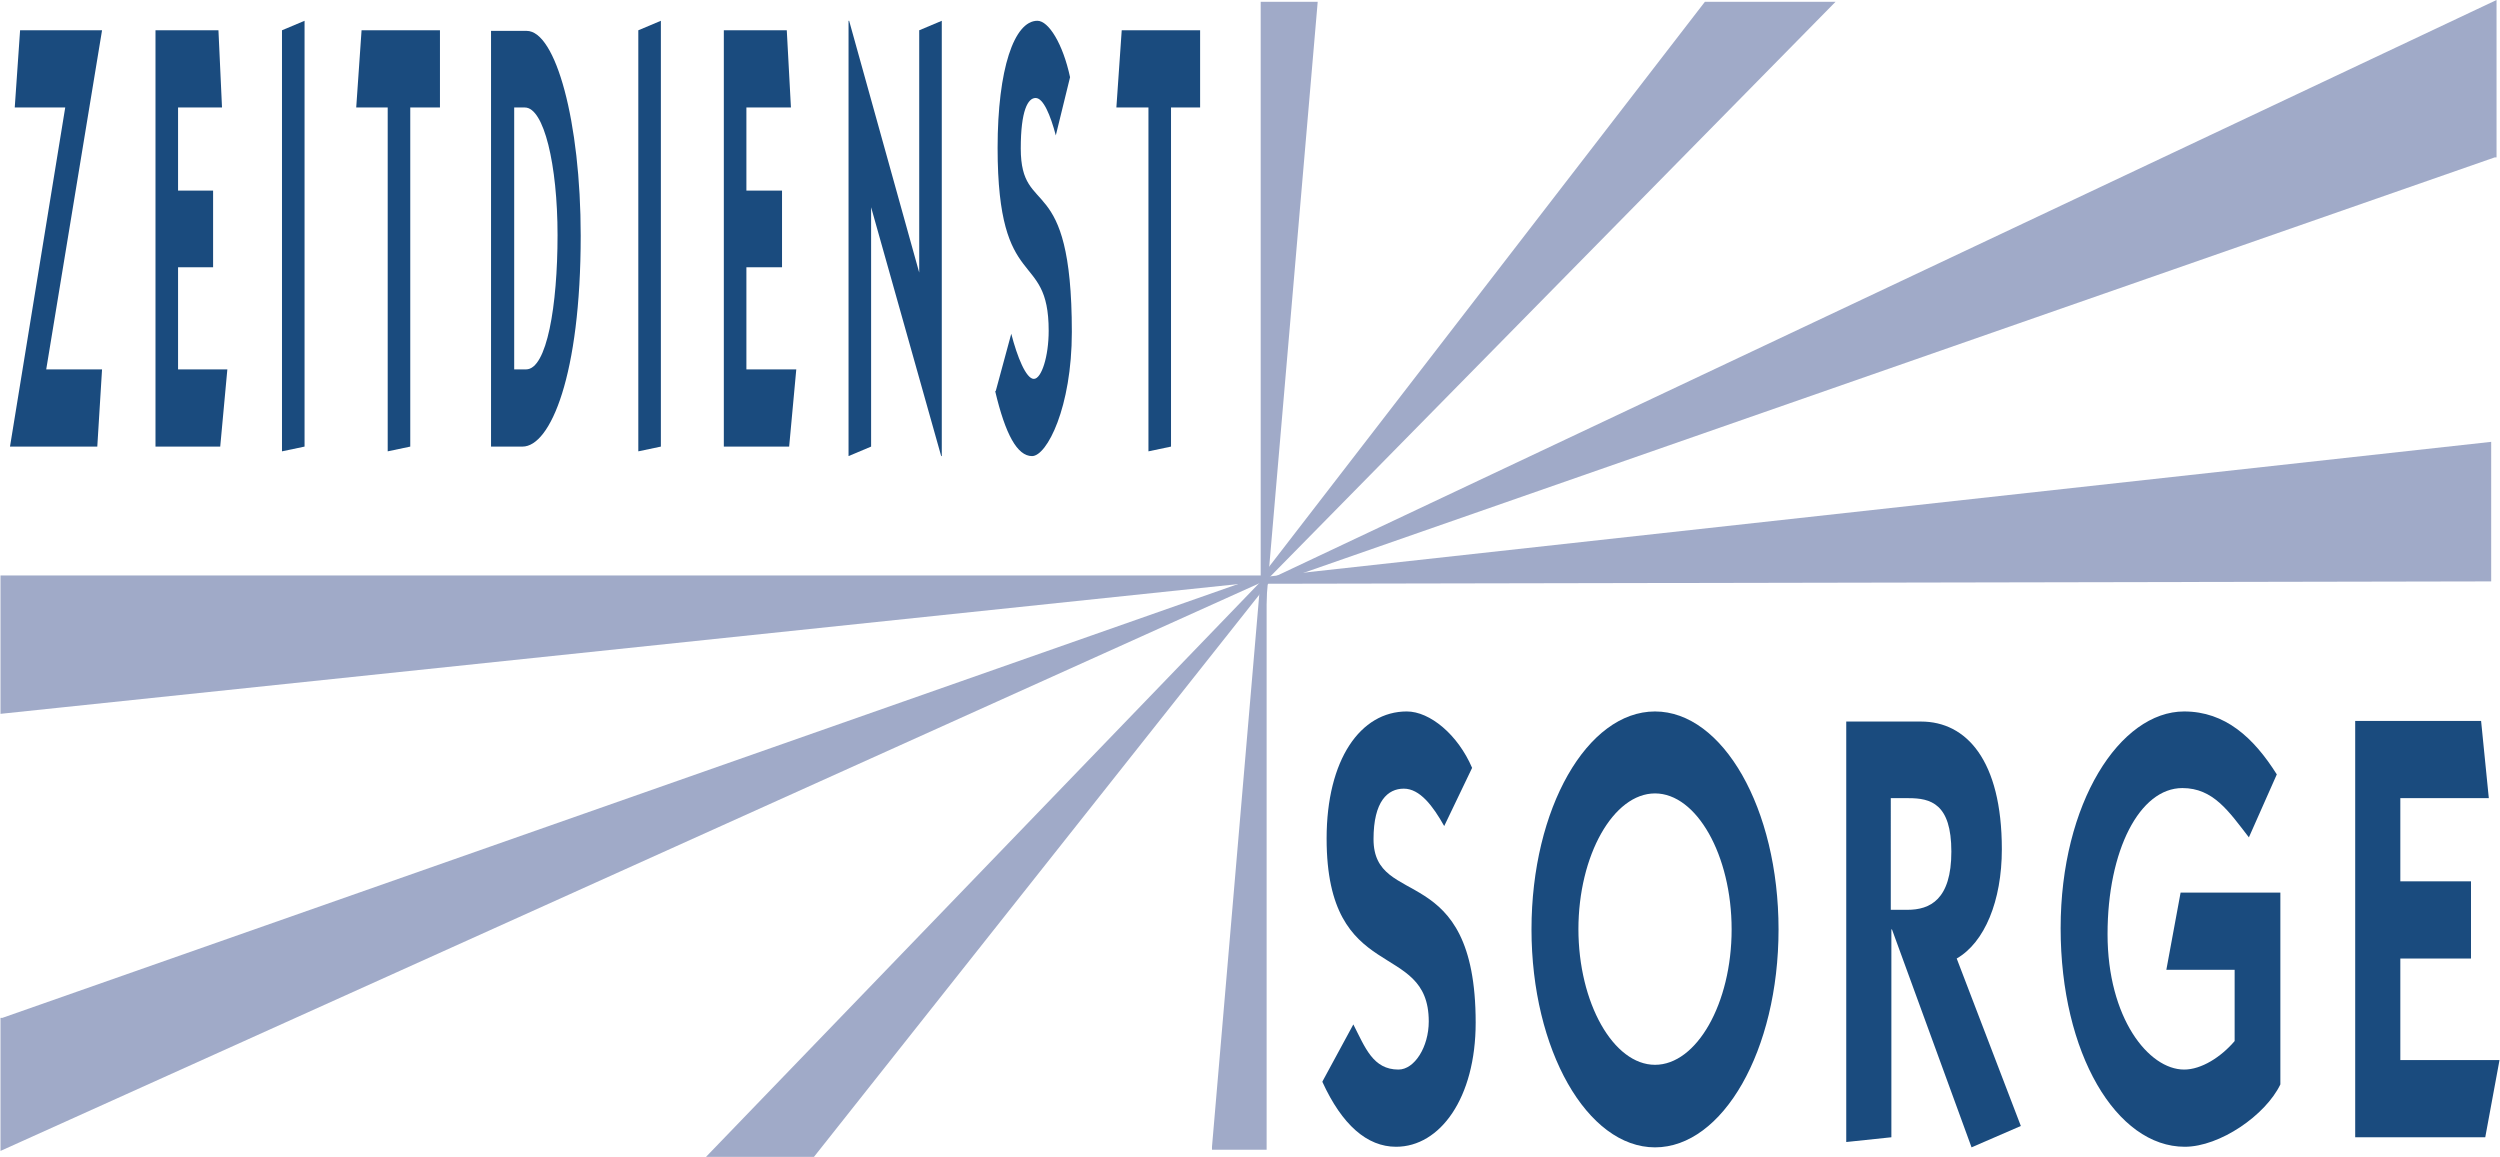 <?xml version="1.0"?>
<svg xmlns="http://www.w3.org/2000/svg" viewBox="0 0 420.8 194.8" width="255" height="118"><title>zeitdienst_logo</title><polygon points="2.4 18.1 10.9 18.1 1.6 75.2 16.3 75.2 17.1 62.2 7.7 62.2 17.1 5.1 3.3 5.1 2.4 18.1 2.4 18.1" fill="#1a4b7e"/><polygon points="37 75.2 38.2 62.2 29.9 62.2 29.9 45 35.8 45 35.8 32.1 29.9 32.1 29.9 18.1 37.3 18.1 36.7 5.1 26.1 5.1 26.1 75.2 37 75.2 37 75.2" fill="#1a4b7e"/><polygon points="51.2 75.2 51.2 3.5 47.4 5.1 47.4 76 51.2 75.2 51.2 75.2" fill="#1a4b7e"/><polygon points="59.9 18.1 65.2 18.1 65.2 76 69 75.2 69 18.1 74 18.1 74 5.1 60.8 5.1 59.9 18.1 59.9 18.1" fill="#1a4b7e"/><path d="M86.5,61.9V17.8h1.8c3.2,0,5.5,9.6,5.5,21.5S92,61.9,88.5,61.9Zm-3.8,13h5.2c4.7,0,9.8-12,9.8-35.5,0-19.2-4.2-34.5-9.1-34.5h-6v70Z" transform="translate(0 0.3)" fill="#1a4b7e" fill-rule="evenodd"/><polygon points="111.2 75.2 111.2 3.5 107.4 5.1 107.4 76 111.2 75.2 111.2 75.2" fill="#1a4b7e"/><polygon points="132.8 75.2 134 62.2 125.6 62.2 125.6 45 131.6 45 131.6 32.1 125.6 32.1 125.6 18.1 133.1 18.1 132.4 5.1 121.8 5.1 121.8 75.2 132.8 75.2 132.8 75.2" fill="#1a4b7e"/><polygon points="146.6 75.2 146.6 34.9 158.4 76.8 158.5 76.8 158.5 3.5 154.7 5.1 154.7 45.9 142.9 3.5 142.8 3.5 142.8 76.8 146.6 75.2 146.6 75.2" fill="#1a4b7e"/><path d="M167.5,65.6c1.7,7.2,3.7,10.9,6.2,10.9s6.7-8.2,6.7-20.9c0-27.6-8.6-19-8.6-30.9,0-6.4,1.2-8.5,2.5-8.5s2.5,2.9,3.4,6.3l2.4-9.8c-1.2-5.6-3.6-9.5-5.5-9.5-3.9,0-6.7,8.1-6.7,21.4,0,24.8,8.6,16.9,8.6,30.8,0,4.3-1.2,8.1-2.5,8.1s-2.8-3.7-3.8-7.6l-2.6,9.6Z" transform="translate(0 0.3)" fill="#1a4b7e"/><polygon points="187.9 18.1 193.3 18.1 193.3 76 197.1 75.2 197.1 18.1 202 18.1 202 5.1 188.8 5.1 187.9 18.1 187.9 18.1" fill="#1a4b7e"/><path d="M222.6,181.9c3.3,7.2,7.5,10.9,12.4,10.9,7.4,0,13.4-8.2,13.4-20.9,0-27.6-17.2-19-17.2-30.9,0-6.4,2.4-8.5,5.1-8.5s4.9,2.9,6.8,6.3l4.7-9.8c-2.4-5.6-7.1-9.5-11-9.5-7.8,0-13.5,8.1-13.5,21.4,0,24.8,17.2,16.9,17.2,30.8,0,4.3-2.4,8.1-5.1,8.1-4.3,0-5.6-3.7-7.6-7.6l-5.2,9.6Z" transform="translate(0 0.3)" fill="#1a4b7e"/><path d="M257.8,156.2c0,20.3,9.4,36.7,20.8,36.7s20.8-16.3,20.8-36.7-9.4-36.7-20.8-36.7-20.8,16.3-20.8,36.7Zm7.9,0c0-12.5,5.9-22.9,12.9-22.9s12.9,10.4,12.9,22.9S285.6,179,278.6,179s-12.9-10.4-12.9-22.9Z" transform="translate(0 0.3)" fill="#1a4b7e" fill-rule="evenodd"/><path d="M310.8,192l7.6-.8v-35h.1l13.4,36.7,8.3-3.6-10.8-28.2c4.7-2.7,7.6-9.7,7.6-18.4,0-15-6-21.5-13.6-21.5H310.8V192Zm7.6-57.9h2.9c3.7,0,7.2.9,7.2,9s-3.6,9.8-7.4,9.8h-2.8V134.1Z" transform="translate(0 0.3)" fill="#1a4b7e" fill-rule="evenodd"/><path d="M383.8,150H367.1l-2.4,13h11.5v12c-2.3,2.7-5.6,4.8-8.5,4.8-6,0-12.9-8.7-12.9-22.8s5.4-24.6,12.6-24.6c5.2,0,7.8,3.9,11.2,8.3l4.7-10.6c-3.9-6.2-8.7-10.6-15.6-10.6-10.8,0-20.8,15.4-20.8,36.5s9.4,36.8,20.9,36.8c5.9,0,13.6-5.3,16.1-10.5V150Z" transform="translate(0 0.3)" fill="#1a4b7e"/><polygon points="418.4 191.5 420.8 178.5 404.1 178.5 404.1 161.4 416 161.4 416 148.4 404.1 148.4 404.1 134.4 419 134.4 417.7 121.4 396.5 121.4 396.5 191.5 418.4 191.5 418.4 191.5" fill="#1a4b7e"/><line x1="0.5" y1="97.3" x2="418.8" y2="97.3" fill="#1a4b7e"/><polygon points="418.8 97.5 0.5 97.5 0.5 97.2 418.8 97.2 418.8 97.5 418.8 97.5" fill="#1d1d1b"/><polygon points="0.5 97.3 0.5 119.7 212.7 97.3 0.5 97.3 0.5 97.3" fill="#a0aac8"/><path d="M0,119.9V96.6H212.7v1L0,119.9ZM1,97.6v21.3L203.1,97.6Z" transform="translate(0 0.3)" fill="#a0aac8"/><polygon points="0.5 171.8 0.5 193.1 212.7 97.3 0.5 171.8 0.5 171.8" fill="#a0aac8"/><path d="M0,193.5V171.1H.3L212.5,96.6l.4.9L0,193.5Zm1-21.7V192l200.9-90.6L1,171.8Z" transform="translate(0 0.3)" fill="#a0aac8"/><polygon points="120 194.3 136.7 194.3 213.5 97.3 120 194.3 120 194.3" fill="#a0aac8"/><path d="M136.9,194.5H118.8l94.3-97.8.8.7-77,97.2Zm-15.7-1h15.3l70.3-88.7-85.6,88.7Z" transform="translate(0 0.3)" fill="#a0aac8"/><polygon points="212.7 193.1 204.5 193.1 212.7 97.3 212.7 193.1 212.7 193.1" fill="#a0aac8"/><path d="M213.2,193.3H204v-.5L212.2,97h1v96.2Zm-8.1-1h7.1V108.9l-7.1,83.4Z" transform="translate(0 0.3)" fill="#a0aac8"/><polygon points="212.8 0.8 221.4 0.8 212.7 101.6 212.8 0.8 212.8 0.8" fill="#a0aac8"/><path d="M213.2,101.4h-1V0h9.6l-8.7,101.4ZM213.3,1V89.5L220.8,1Z" transform="translate(0 0.3)" fill="#a0aac8"/><polygon points="307.8 0.8 287.2 0.8 212.8 97.3 307.8 0.8 307.8 0.8" fill="#a0aac8"/><path d="M213.2,97.4l-.8-.7L287,0h22L213.2,97.4ZM287.5,1,218.3,90.8,306.6,1Z" transform="translate(0 0.3)" fill="#a0aac8"/><polygon points="419.9 26.1 419.8 0.8 214.8 97.6 419.9 26.1 419.9 26.1" fill="#a0aac8"/><path d="M215,97.7l-.4-.9L420.3-.3V26.2h-.3L215,97.7ZM419.3,1.3,223.6,93.7,419.4,25.5V1.3Z" transform="translate(0 0.3)" fill="#a0aac8"/><polygon points="418.8 97.3 418.8 75 212.4 97.7 418.8 97.3 418.8 97.3" fill="#a0aac8"/><path d="M212.4,97.9v-1l207-22.8V97.6l-206.9.4ZM418.3,75.3,221.7,96.9l196.7-.3V75.3Z" transform="translate(0 0.3)" fill="#a0aac8"/></svg>
